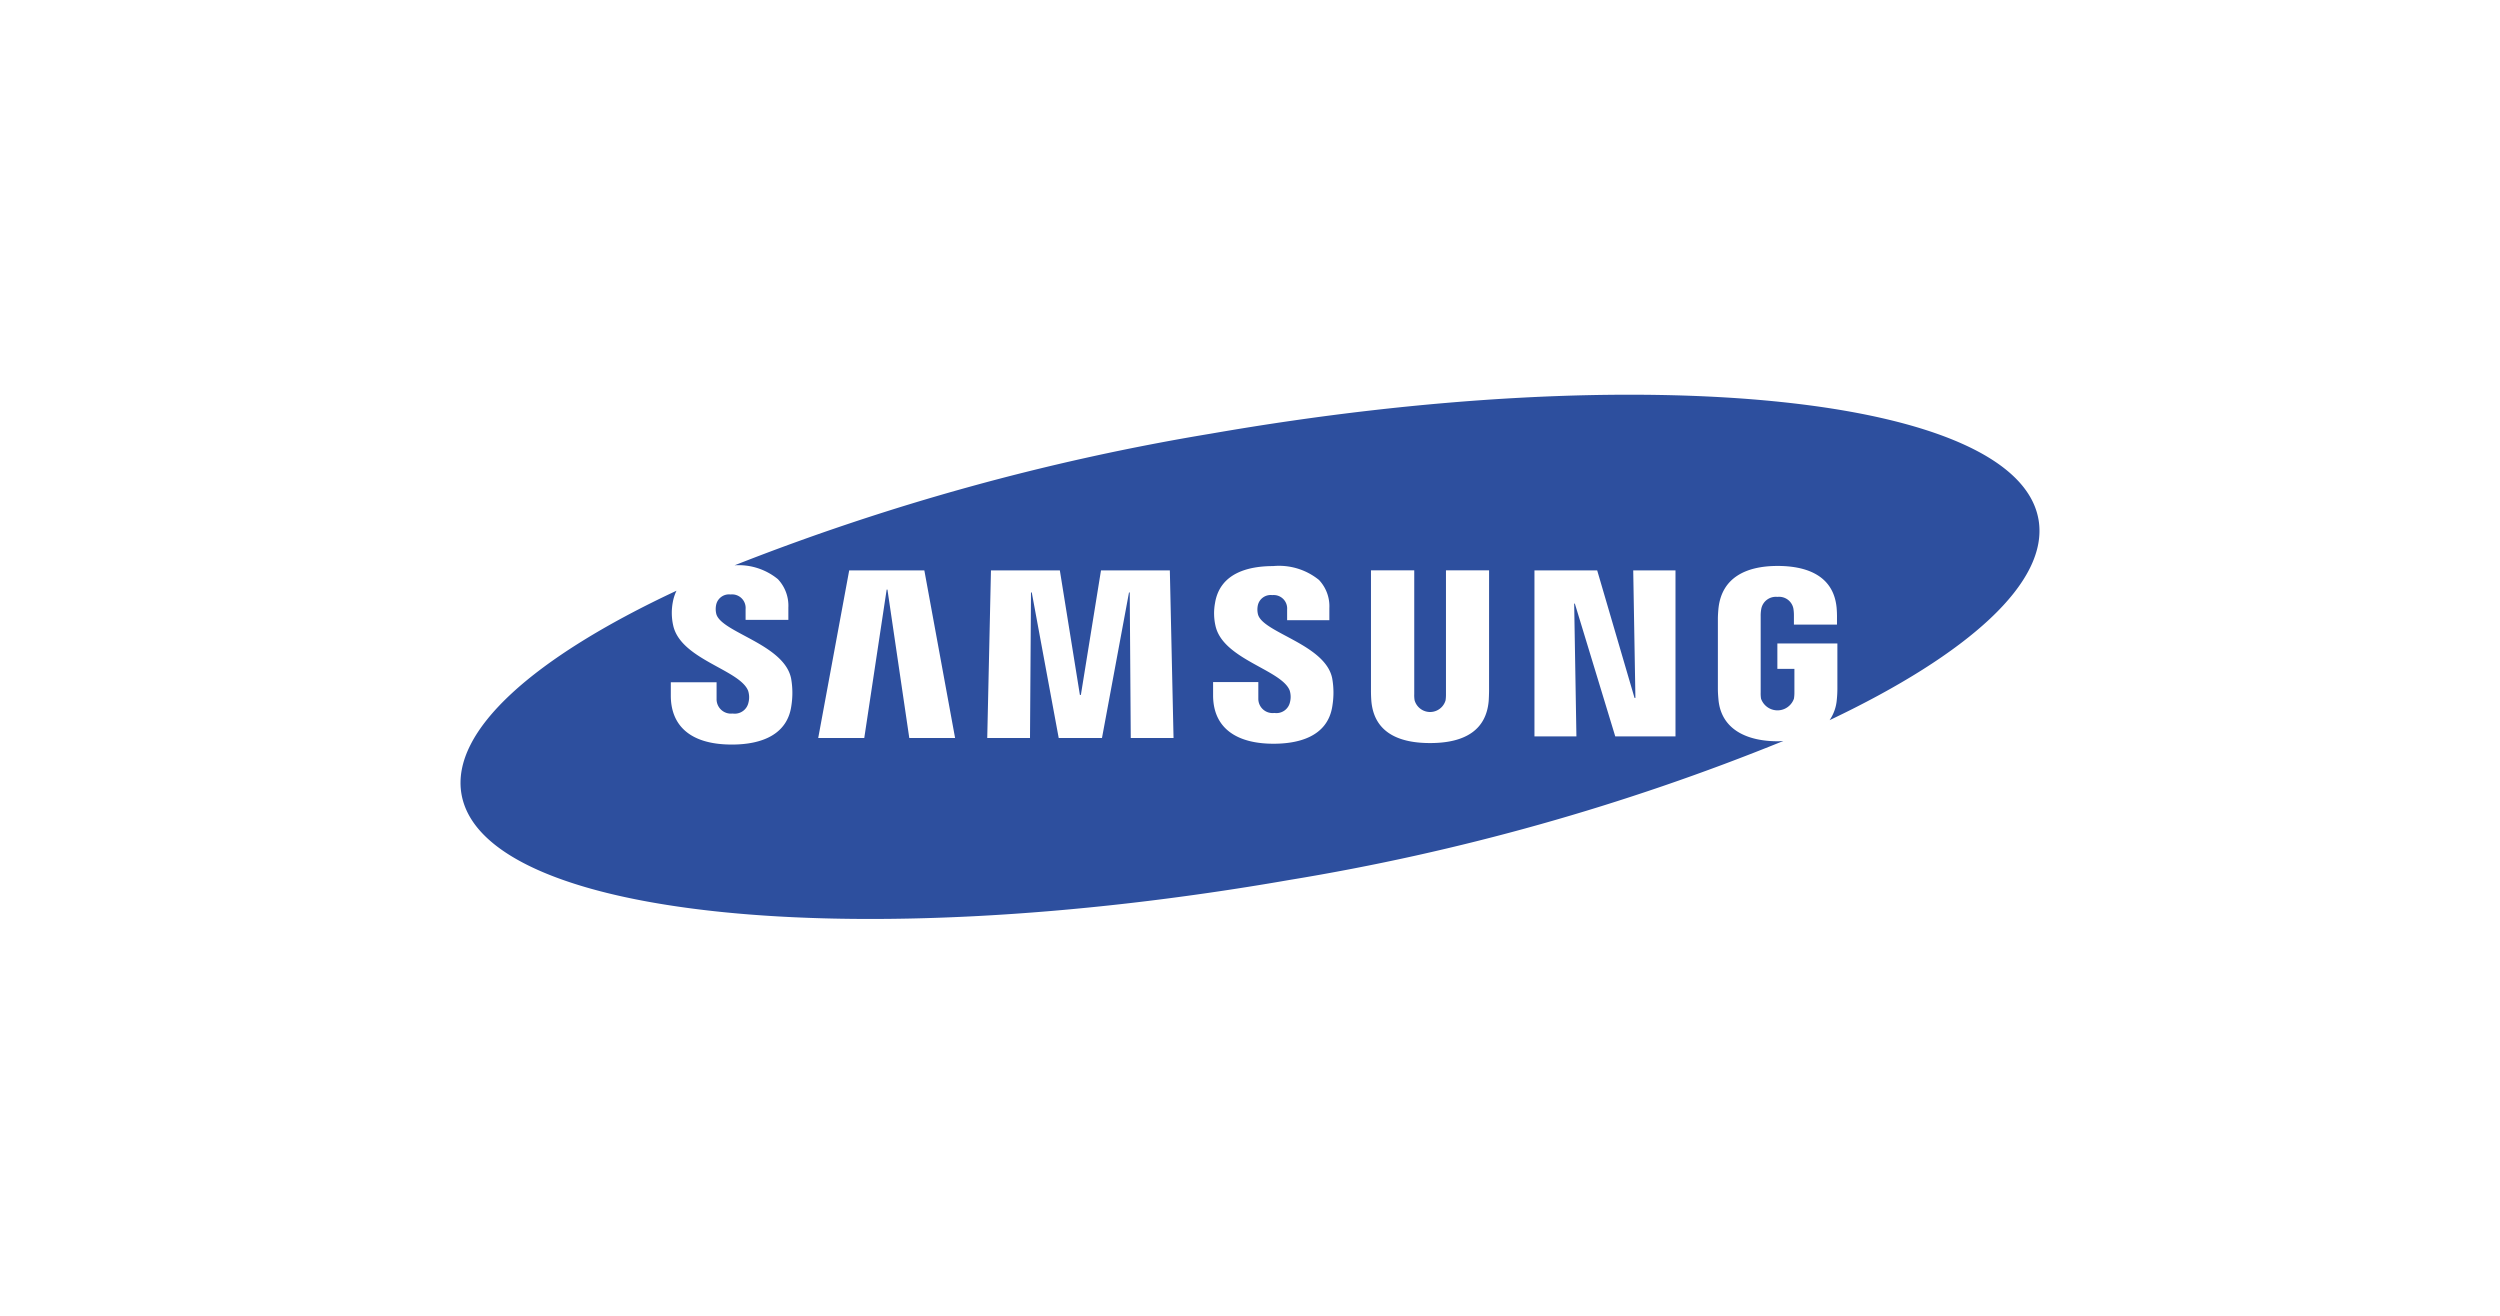 <svg xmlns="http://www.w3.org/2000/svg" width="152" height="80" viewBox="0 0 152 80">
  <g id="Group_294" data-name="Group 294" transform="translate(-15 -15)">
    <rect id="Rectangle_80" data-name="Rectangle 80" width="152" height="80" rx="10" transform="translate(15 15)" fill="none"/>
    <path id="samsung" d="M95.941,7.588c-1.305-7.5-23.826-9.834-50.3-5.225a142.475,142.475,0,0,0-28.979,8.008,3.764,3.764,0,0,1,2.633.842,2.347,2.347,0,0,1,.637,1.729v.744h-2.6v-.656a.823.823,0,0,0-.909-.886.8.8,0,0,0-.886.655,1.258,1.258,0,0,0,.011.518c.278,1.136,4.133,1.841,4.552,3.937a4.992,4.992,0,0,1,.012,1.673c-.241,1.69-1.726,2.342-3.616,2.342-2.639,0-3.711-1.25-3.711-2.973l0-.815h2.783v1.016a.875.875,0,0,0,.98.886.852.852,0,0,0,.956-.656,1.288,1.288,0,0,0-.019-.73c-.515-1.292-4.115-1.9-4.558-3.984a3.5,3.5,0,0,1-.025-1.375,2.68,2.68,0,0,1,.23-.722C4.463,15.969-.611,20.432.059,24.285c1.307,7.5,23.827,9.833,50.3,5.223A139.984,139.984,0,0,0,80.43,21.051c-.115.006-.227.018-.347.018-1.812,0-3.43-.679-3.6-2.531-.03-.337-.035-.478-.036-.67V13.609c0-.184.022-.506.042-.672.215-1.79,1.63-2.528,3.592-2.528,1.518,0,3.38.436,3.584,2.53a6.089,6.089,0,0,1,.024.636v.4H81.07v-.6A2.533,2.533,0,0,0,81.038,13a.885.885,0,0,0-.972-.709.9.9,0,0,0-.977.71,2.245,2.245,0,0,0-.04.472V18.1a2.09,2.09,0,0,0,.022.379,1.059,1.059,0,0,0,2,0A2.179,2.179,0,0,0,81.1,18.1V16.666H80.064V15.121h3.649v2.747a6.518,6.518,0,0,1-.035.669,2.582,2.582,0,0,1-.437,1.248c8.445-4.01,13.363-8.4,12.7-12.2ZM27.285,20.872l-1.328-9.025h-.048l-1.362,9.025h-2.8L23.631,10.68H28.2L30.07,20.872Zm13.465,0-.062-8.851h-.045L39,20.872H36.37l-1.639-8.851h-.047l-.06,8.851h-2.6l.226-10.193h4.188l1.219,7.571h.06l1.223-7.571h4.186l.225,10.193ZM53.011,18.9c-.28,1.974-2.214,2.319-3.581,2.319-2.27,0-3.674-.97-3.674-2.944v-.805h2.75l0,1a.867.867,0,0,0,.977.878.843.843,0,0,0,.946-.648,1.3,1.3,0,0,0-.018-.723c-.507-1.268-4.079-1.889-4.513-3.945a3.437,3.437,0,0,1-.025-1.362c.3-1.864,2.091-2.252,3.532-2.252a3.854,3.854,0,0,1,2.788.843,2.326,2.326,0,0,1,.632,1.713v.735H50.257V13.06a.817.817,0,0,0-.9-.877.8.8,0,0,0-.886.648,1.239,1.239,0,0,0,.012.513c.275,1.13,4.1,1.821,4.515,3.9A4.949,4.949,0,0,1,53.011,18.9Zm9.524-.926c0,.191-.015.573-.025.671-.157,1.679-1.358,2.533-3.561,2.533s-3.413-.853-3.569-2.533q-.026-.334-.025-.669v-7.3h2.631V18.2a1.927,1.927,0,0,0,.022.379.979.979,0,0,0,1.883,0,2.469,2.469,0,0,0,.024-.382V10.677h2.621Zm11.334,2.8H70.208L67.751,12.7H67.71l.136,8.073H65.295V10.68h3.814l2.271,7.755h.053L71.3,10.68h2.57V20.769Z" transform="translate(43 39)" fill="#2d4f9e"/>
  </g>
</svg>
